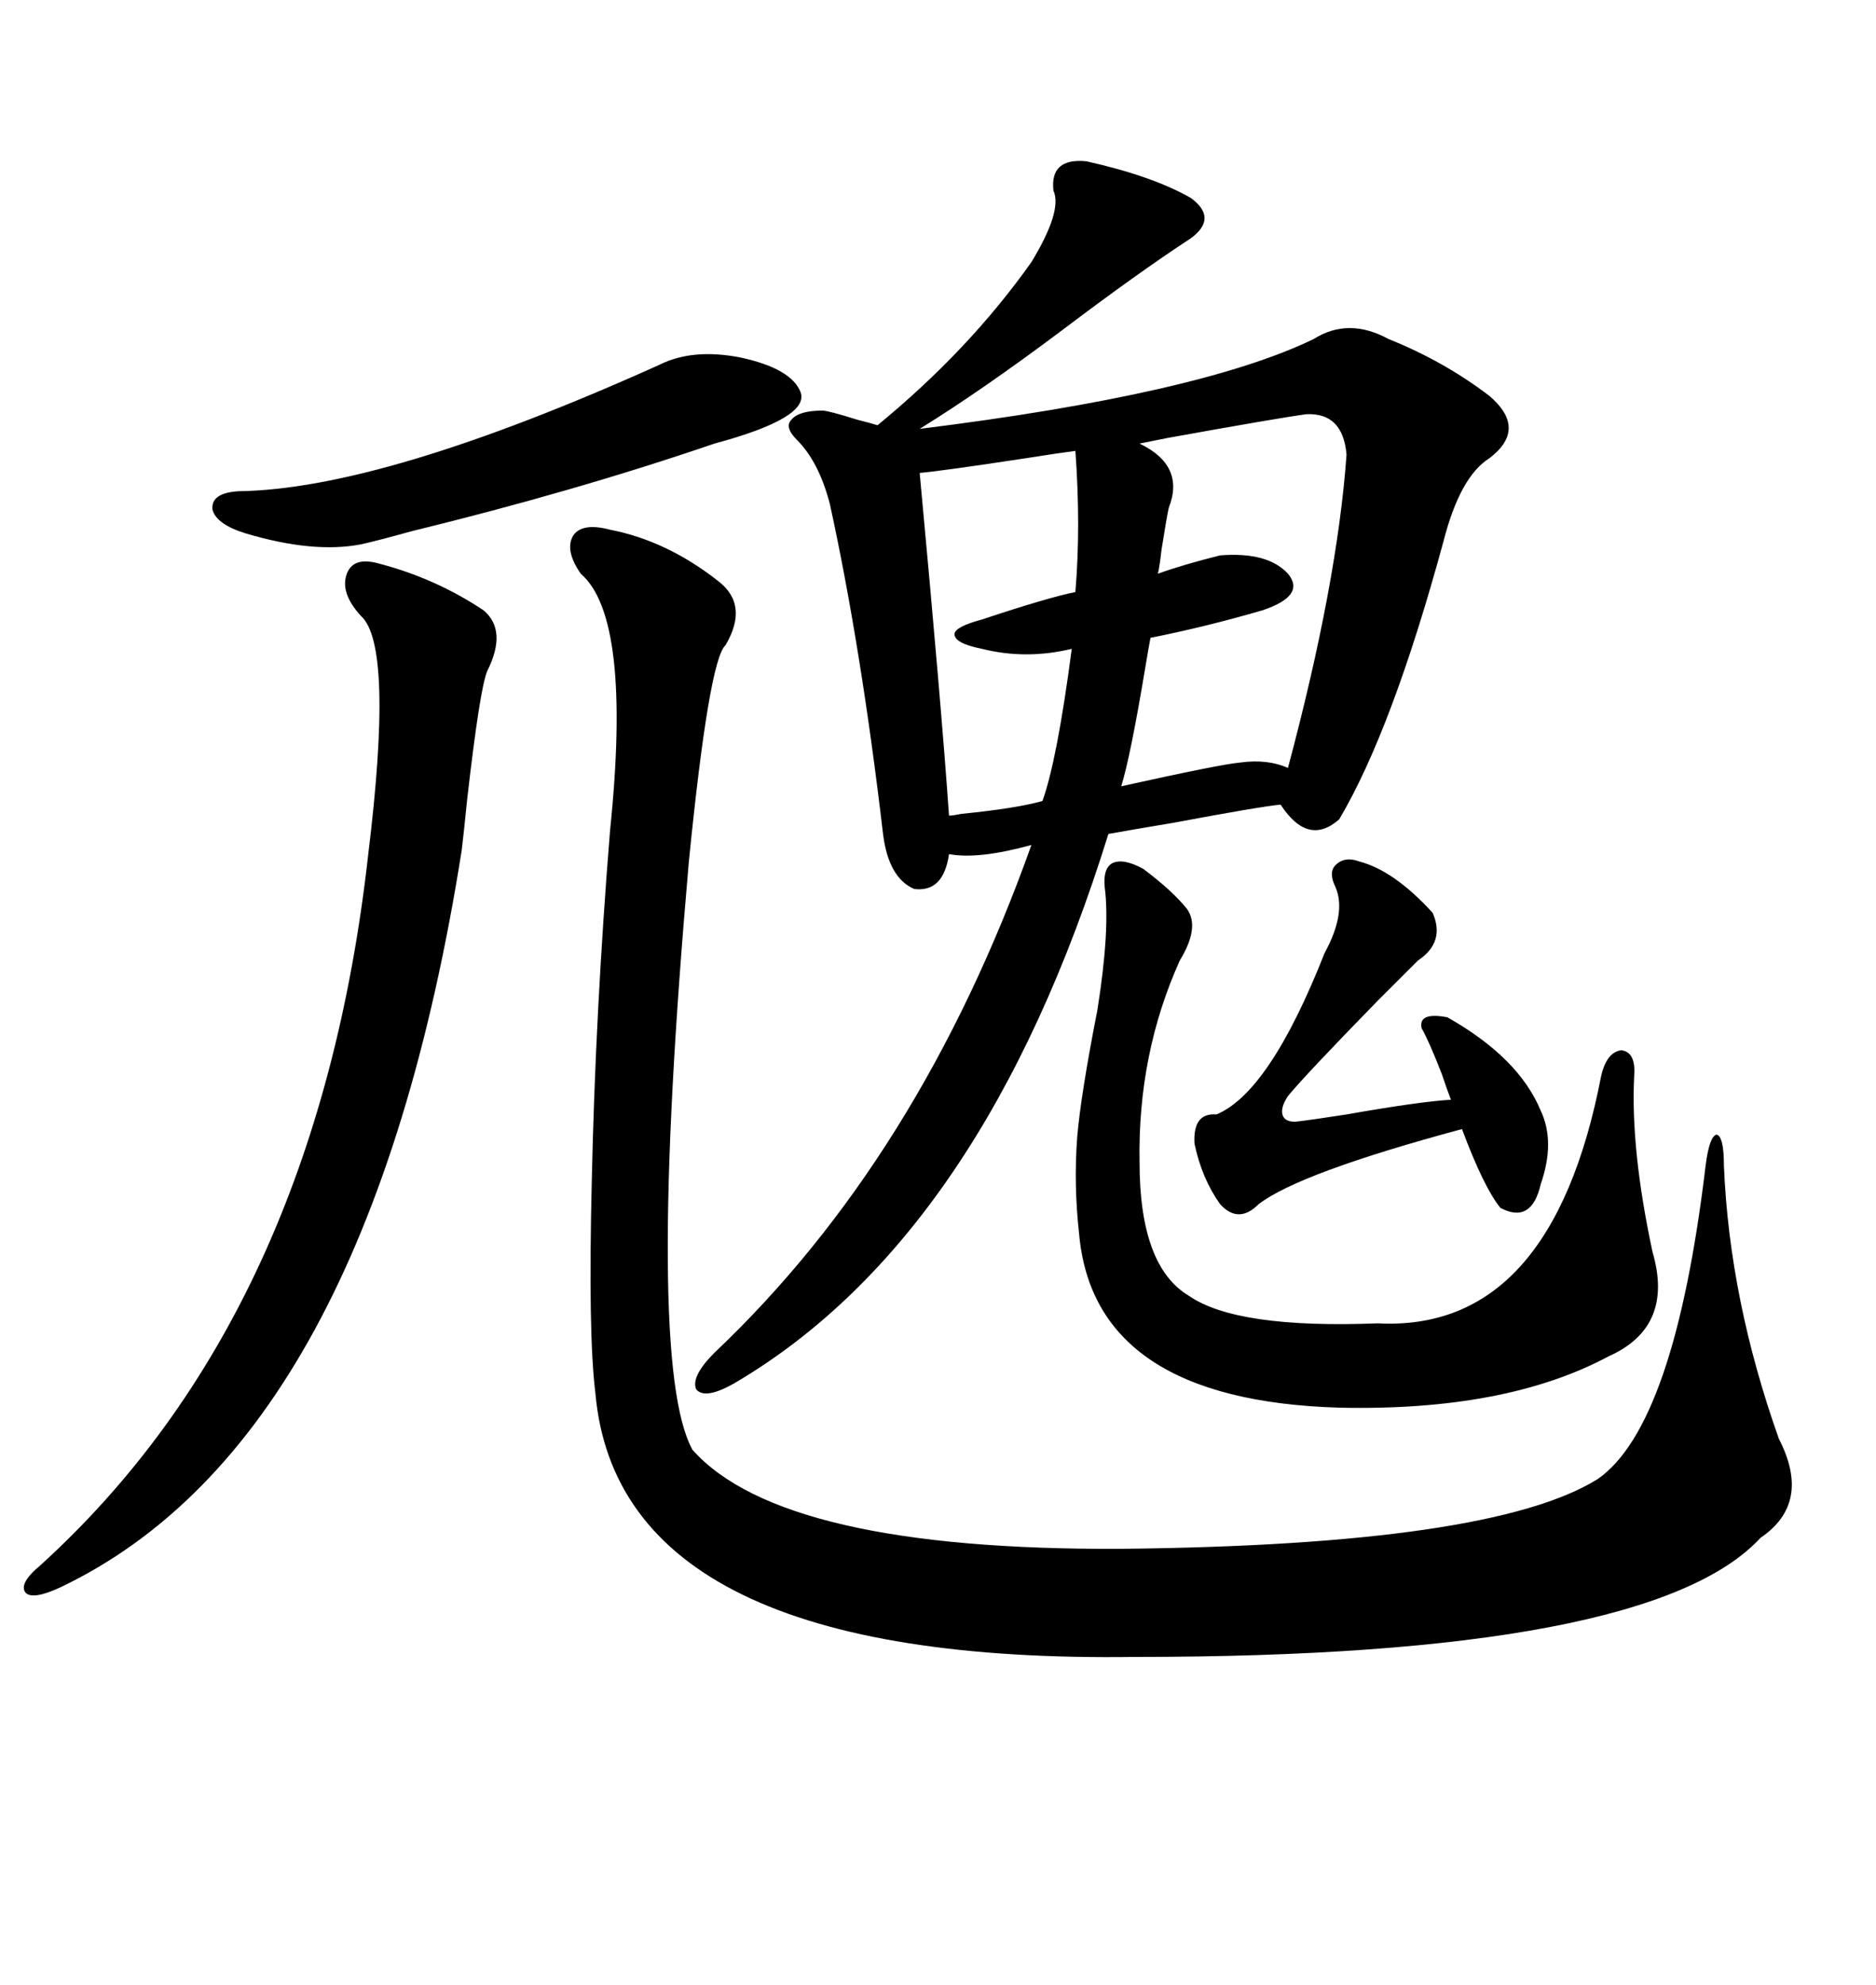 <svg xmlns="http://www.w3.org/2000/svg" xmlns:xlink="http://www.w3.org/1999/xlink" width="300" height="317.285"><path d="M173.73 25.78L173.73 25.78Q184.28 28.13 190.43 31.64L190.43 31.64Q194.82 34.86 190.43 38.09L190.43 38.09Q181.93 43.65 169.92 52.73L169.92 52.73Q157.03 62.40 147.07 68.55L147.07 68.55Q191.89 62.99 210.06 54.20L210.06 54.20Q215.63 50.68 222.07 54.20L222.07 54.20Q230.86 57.71 238.18 63.28L238.18 63.28Q244.34 68.55 238.18 73.24L238.18 73.24Q233.50 76.17 230.86 86.43L230.86 86.43Q222.66 116.60 214.16 130.96L214.16 130.96Q209.18 135.35 204.79 128.61L204.79 128.61Q201.56 128.91 187.50 131.54L187.50 131.54Q180.47 132.71 177.25 133.30L177.25 133.30Q157.32 197.46 117.77 220.90L117.77 220.90Q112.79 223.83 111.33 222.07L111.33 222.07Q110.45 220.02 114.26 216.21L114.26 216.21Q147.07 185.16 164.94 135.06L164.94 135.06Q156.45 137.40 151.76 136.52L151.76 136.52Q150.88 142.68 146.19 142.09L146.19 142.09Q142.09 140.33 141.21 133.30L141.21 133.30Q137.70 103.42 132.71 80.57L132.71 80.57Q130.96 73.83 127.44 70.31L127.44 70.31Q125.39 68.26 126.56 67.09L126.56 67.09Q127.73 65.63 131.54 65.63L131.54 65.63Q132.42 65.63 137.11 67.09L137.11 67.09Q139.45 67.68 140.33 67.97L140.33 67.97Q154.98 55.96 164.94 41.89L164.94 41.89Q169.92 33.69 168.46 30.47L168.46 30.47Q167.87 25.20 173.73 25.78ZM97.56 84.67L97.56 84.67Q106.64 86.43 114.84 92.87L114.84 92.87Q119.82 96.68 116.02 103.13L116.02 103.13Q113.38 105.47 110.16 137.70L110.16 137.70Q103.13 217.97 110.74 231.74L110.74 231.74Q125.10 247.85 179.30 247.56L179.30 247.56Q238.48 246.97 255.47 236.43L255.47 236.43Q267.77 227.93 272.75 186.33L272.75 186.33Q273.34 181.64 274.51 181.35L274.51 181.35Q275.68 181.64 275.68 186.33L275.68 186.33Q276.56 207.71 284.47 229.98L284.47 229.98Q289.75 240.23 281.54 245.80L281.54 245.80Q263.96 264.84 181.64 264.84L181.64 264.84Q99.02 266.02 95.21 222.66L95.21 222.66Q94.04 213.28 94.63 188.96L94.63 188.96Q95.21 161.72 97.56 132.71L97.56 132.71Q101.07 98.73 92.87 91.70L92.87 91.70Q90.23 87.89 91.70 85.55L91.70 85.55Q93.16 83.50 97.56 84.67ZM60.06 89.94L60.06 89.94Q69.43 92.29 77.34 97.56L77.34 97.56Q81.15 100.78 77.93 107.23L77.93 107.23Q76.76 109.86 74.71 127.73L74.71 127.73Q74.12 133.59 73.83 135.94L73.83 135.94Q58.89 230.27 9.67 253.71L9.67 253.71Q5.27 255.76 4.10 254.59L4.10 254.59Q2.93 253.13 6.45 250.20L6.45 250.20Q50.68 210.06 58.89 136.52L58.89 136.52Q62.99 103.13 57.71 98.44L57.71 98.44Q54.49 94.92 55.37 91.99L55.37 91.99Q56.25 89.06 60.06 89.94ZM176.66 141.80L176.66 141.80Q176.37 138.87 177.83 137.99L177.83 137.99Q179.59 137.11 182.81 138.87L182.81 138.87Q187.50 142.38 189.84 145.31L189.84 145.31Q191.89 148.24 188.67 153.52L188.67 153.52Q181.93 168.46 182.23 185.74L182.23 185.74Q182.23 202.44 190.14 207.13L190.14 207.13Q197.75 212.40 220.31 211.52L220.31 211.52Q248.14 212.99 256.05 171.97L256.05 171.97Q256.93 168.16 259.28 167.87L259.28 167.87Q261.62 168.16 261.33 171.97L261.33 171.97Q260.74 183.69 264.26 200.10L264.26 200.10Q267.77 212.11 257.23 216.80L257.23 216.80Q240.82 225.59 214.16 225L214.16 225Q174.90 223.83 172.56 197.17L172.56 197.17Q171.68 189.26 172.27 181.64L172.27 181.64Q172.85 174.90 175.49 161.43L175.49 161.43Q177.54 148.54 176.66 141.80ZM208.89 66.21L208.89 66.21Q204.49 66.80 186.62 70.02L186.62 70.02Q183.69 70.61 182.23 70.90L182.23 70.90Q189.55 74.41 186.91 81.15L186.91 81.15Q186.62 82.32 185.74 87.89L185.74 87.89Q185.45 90.53 185.16 91.70L185.16 91.70Q189.26 90.23 195.12 88.77L195.12 88.77Q202.73 88.18 205.96 91.70L205.96 91.70Q208.89 95.21 201.86 97.56L201.86 97.56Q192.77 100.20 183.98 101.95L183.98 101.95Q183.69 103.42 183.11 106.93L183.11 106.93Q180.76 121.00 179.30 125.68L179.30 125.68Q195.12 122.17 198.34 121.88L198.34 121.88Q202.73 121.29 205.96 122.75L205.96 122.75Q213.87 93.16 215.33 72.66L215.33 72.66Q214.75 65.92 208.89 66.21ZM217.38 137.70L217.38 137.70Q222.95 139.16 229.10 145.90L229.10 145.90Q231.15 150.59 226.76 153.52L226.76 153.52Q225.59 154.69 220.31 159.96L220.31 159.96Q208.59 171.97 205.96 175.20L205.96 175.20Q204.79 176.95 205.08 178.13L205.08 178.13Q205.37 179.30 207.13 179.30L207.13 179.30Q209.77 179.00 215.33 178.13L215.33 178.13Q227.05 176.07 232.03 175.78L232.03 175.78Q231.45 174.32 230.57 171.68L230.57 171.68Q228.52 166.41 227.34 164.36L227.34 164.36Q226.76 161.72 231.45 162.60L231.45 162.60Q242.87 169.04 246.39 177.54L246.39 177.54Q248.73 182.52 246.39 189.26L246.39 189.26Q244.92 195.70 239.94 193.07L239.94 193.07Q237.30 189.84 233.79 180.47L233.79 180.47Q207.71 187.50 201.27 192.48L201.27 192.48Q198.05 195.70 195.12 192.48L195.12 192.48Q192.19 188.38 191.02 182.81L191.02 182.81Q190.72 177.83 194.53 178.13L194.53 178.13Q203.03 174.61 211.82 152.34L211.82 152.34Q215.33 145.90 213.57 141.80L213.57 141.80Q212.40 139.45 213.57 138.28L213.57 138.28Q215.04 136.82 217.38 137.70ZM105.47 58.30L105.47 58.30Q110.74 55.66 118.36 57.13L118.36 57.13Q126.56 58.89 128.03 62.70L128.03 62.70Q129.49 66.80 114.26 70.90L114.26 70.90Q91.99 78.52 65.63 84.96L65.63 84.96Q60.35 86.43 57.71 87.01L57.71 87.01Q50.10 88.48 39.26 85.25L39.26 85.25Q34.57 83.79 33.98 81.45L33.98 81.45Q33.69 78.81 38.09 78.52L38.09 78.52Q61.23 78.22 105.47 58.30ZM171.97 72.07L171.97 72.07Q169.63 72.36 164.06 73.24L164.06 73.24Q150.59 75.29 147.07 75.59L147.07 75.59Q150.59 113.38 151.76 130.37L151.76 130.37Q152.34 130.37 153.81 130.08L153.81 130.08Q162.60 129.20 166.70 128.03L166.70 128.03Q169.04 121.58 171.39 103.71L171.39 103.71Q164.06 105.47 157.03 103.71L157.03 103.71Q152.64 102.83 152.64 101.37L152.64 101.37Q152.64 100.20 157.03 99.02L157.03 99.02Q167.58 95.51 171.97 94.63L171.97 94.63Q172.85 84.08 171.97 72.07Z"/></svg>